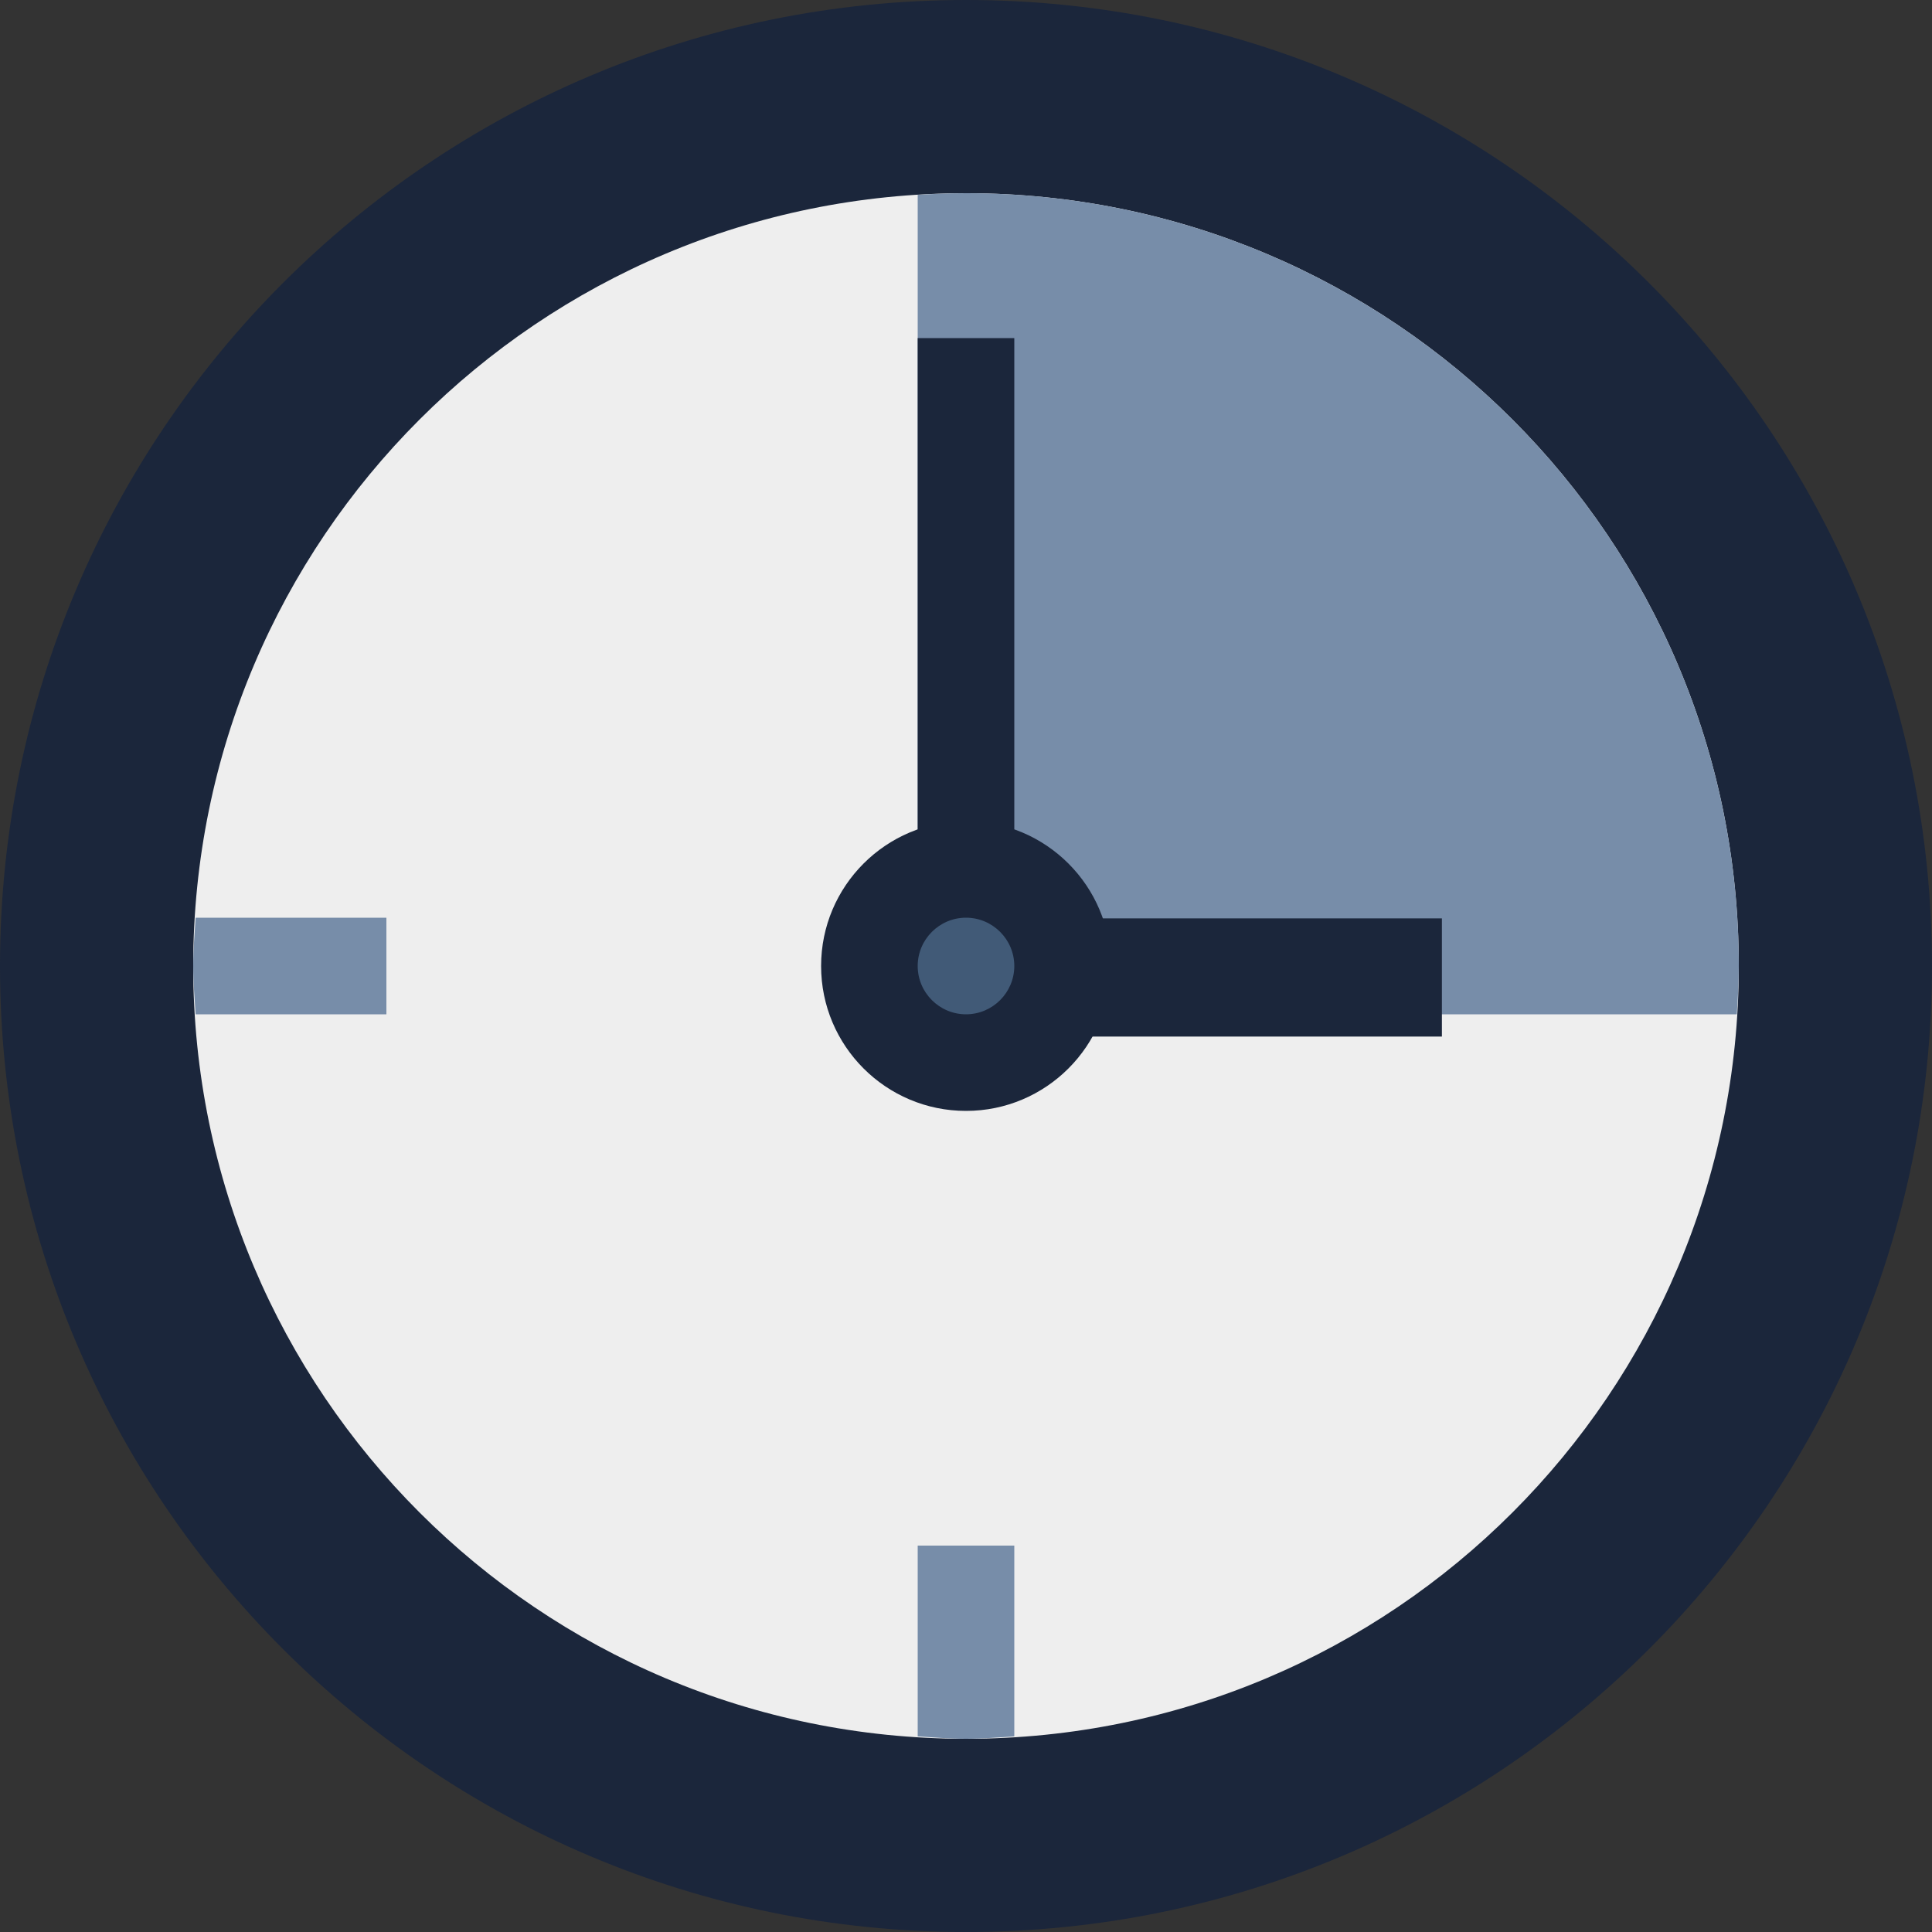 <?xml version="1.0" encoding="UTF-8"?>
<svg width="40px" height="40px" viewBox="0 0 40 40" version="1.1" xmlns="http://www.w3.org/2000/svg" xmlns:xlink="http://www.w3.org/1999/xlink">
    <rect x="0" y="0" width="40" height="40" fill="#333333" stroke="none"/>
    <!-- Generator: Sketch 61.2 (89653) - https://sketch.com -->
    <title>icons8-every-three-hours</title>
    <desc>Created with Sketch.</desc>
    <g id="Page-1" stroke="none" stroke-width="1" fill="none" fill-rule="evenodd">
        <g id="Artboard" transform="translate(-175, -31)" fill-rule="nonzero">
            <g id="icons8-every-three-hours" transform="translate(175, 31)">
                <path d="M40,20 C40,31.044 31.044,40 20,40 C8.956,40 0,31.044 0,20 C0,8.956 8.956,0 20,0 C31.044,0 40,8.956 40,20 Z" id="Path" fill="#1B263B"></path>
                <path d="M36,20 C36,28.838 28.838,36 20,36 C11.162,36 4,28.838 4,20 C4,11.162 11.163,4 20,4 C28.837,4 36,11.163 36,20 Z" id="Path" fill="#EEEEEE"></path>
                <path d="M36,20 C36,11.163 28.837,4 20,4 C19.664,4 19.331,4.014 19,4.034 L19,21 L35.959,21 C35.98,20.669 36,20.337 36,20 Z M19,35.95 C19.332,35.97 19.662,36 20,36 C20.338,36 20.668,35.97 21,35.95 L21,32 L19,32 L19,35.95 Z M4.05,21 L8,21 L8,19 L4.05,19 C4.03,19.332 4,19.662 4,20 C4,20.338 4.03,20.668 4.05,21 Z" id="Shape" fill="#778DA9"></path>
                <polygon id="Path" fill="#1B263B" points="29.853 19.014 29.853 21.461 20.24 21.461 20.24 19.014"></polygon>
                <path d="M23,20 C23,21.656 21.656,23 20,23 C18.344,23 17,21.656 17,20 C17,18.344 18.344,17 20,17 C21.656,17 23,18.344 23,20" id="Path" fill="#1B263B"></path>
                <polygon id="Path" fill="#1B263B" points="19 7 21 7 21 17.336 19 17.336"></polygon>
                <path d="M21,20 C21,20.551 20.551,21 20,21 C19.449,21 19,20.551 19,20 C19,19.449 19.449,19 20,19 C20.551,19 21,19.449 21,20" id="Path" fill="#415A77"></path>
            </g>
        </g>
    </g>
</svg>